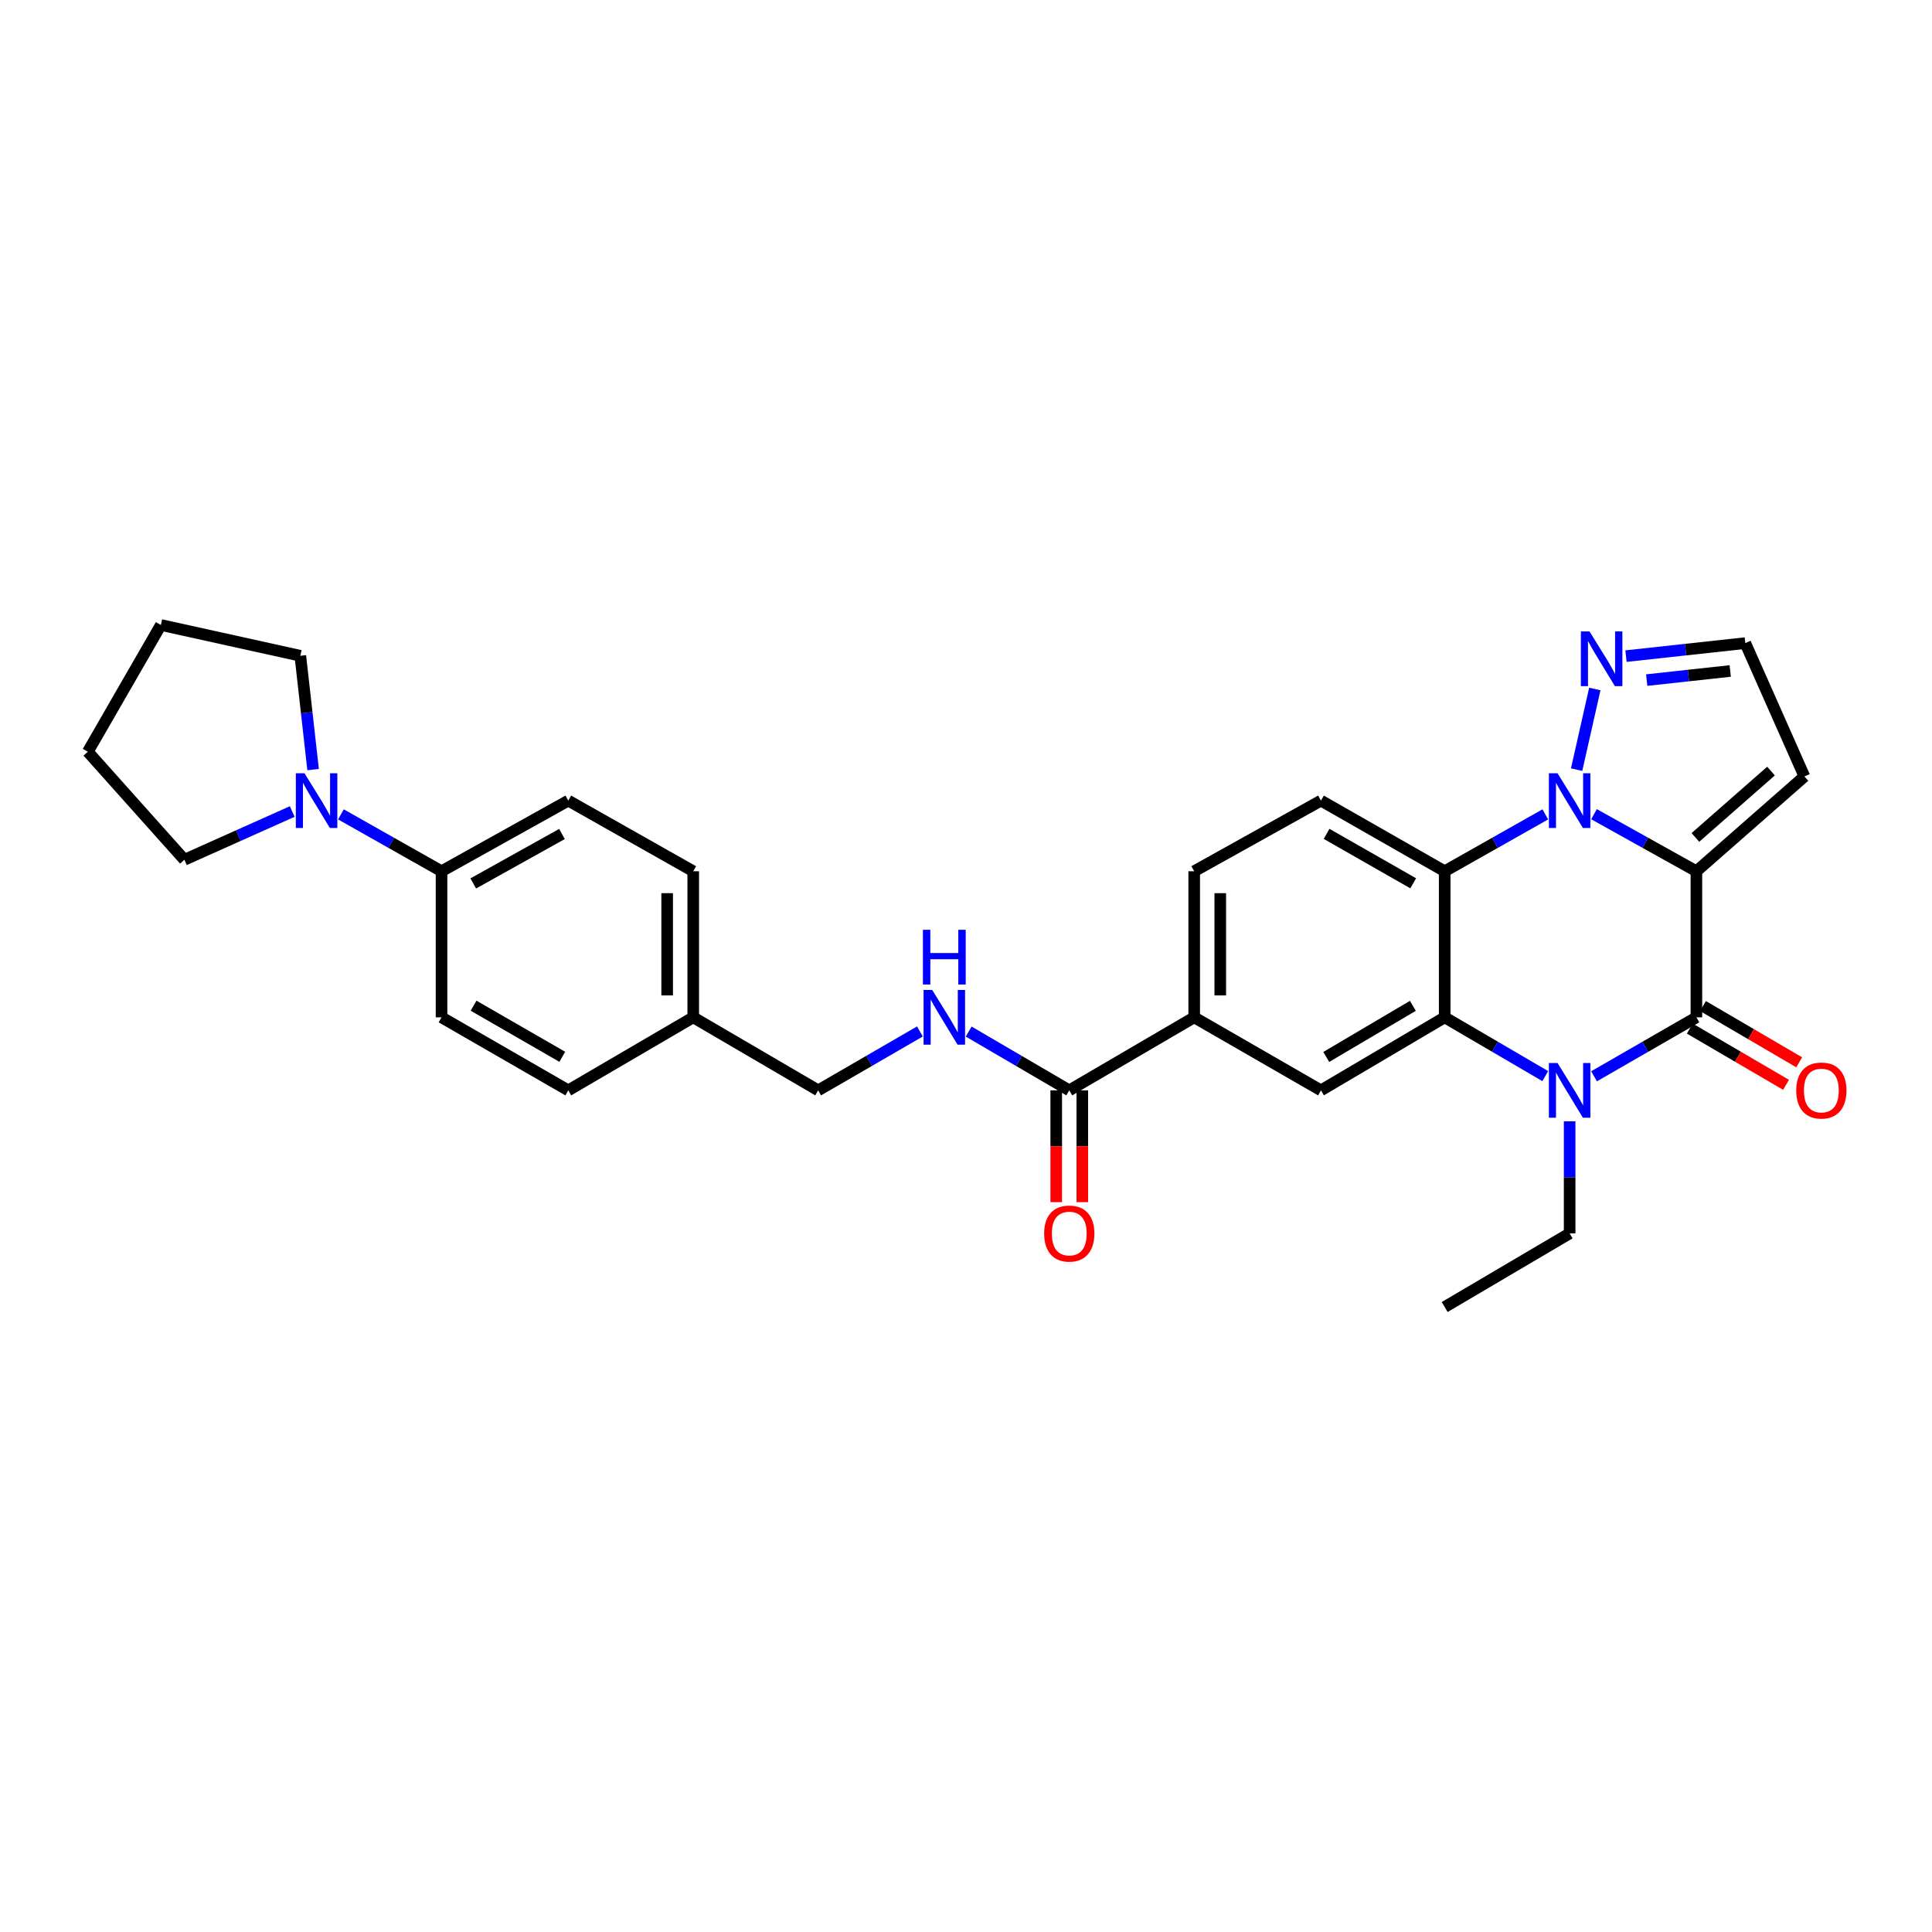<?xml version='1.0' encoding='iso-8859-1'?>
<svg version='1.1' baseProfile='full'
              xmlns='http://www.w3.org/2000/svg'
                      xmlns:rdkit='http://www.rdkit.org/xml'
                      xmlns:xlink='http://www.w3.org/1999/xlink'
                  xml:space='preserve'
width='1000px' height='1000px' viewBox='0 0 1000 1000'>
<!-- END OF HEADER -->
<rect style='opacity:1.0;fill:#FFFFFF;stroke:none' width='1000' height='1000' x='0' y='0'> </rect>
<path class='bond-0' d='M 878.053,450.959 L 851.556,436.193' style='fill:none;fill-rule:evenodd;stroke:#000000;stroke-width:6px;stroke-linecap:butt;stroke-linejoin:miter;stroke-opacity:1' />
<path class='bond-0' d='M 851.556,436.193 L 825.058,421.427' style='fill:none;fill-rule:evenodd;stroke:#0000FF;stroke-width:6px;stroke-linecap:butt;stroke-linejoin:miter;stroke-opacity:1' />
<path class='bond-1' d='M 878.053,450.959 L 878.053,526.568' style='fill:none;fill-rule:evenodd;stroke:#000000;stroke-width:6px;stroke-linecap:butt;stroke-linejoin:miter;stroke-opacity:1' />
<path class='bond-7' d='M 878.053,450.959 L 933.963,401.888' style='fill:none;fill-rule:evenodd;stroke:#000000;stroke-width:6px;stroke-linecap:butt;stroke-linejoin:miter;stroke-opacity:1' />
<path class='bond-7' d='M 877.536,433.454 L 916.673,399.104' style='fill:none;fill-rule:evenodd;stroke:#000000;stroke-width:6px;stroke-linecap:butt;stroke-linejoin:miter;stroke-opacity:1' />
<path class='bond-4' d='M 799.843,421.517 L 773.803,436.238' style='fill:none;fill-rule:evenodd;stroke:#0000FF;stroke-width:6px;stroke-linecap:butt;stroke-linejoin:miter;stroke-opacity:1' />
<path class='bond-4' d='M 773.803,436.238 L 747.764,450.959' style='fill:none;fill-rule:evenodd;stroke:#000000;stroke-width:6px;stroke-linecap:butt;stroke-linejoin:miter;stroke-opacity:1' />
<path class='bond-5' d='M 816.058,398.354 L 825.472,356.614' style='fill:none;fill-rule:evenodd;stroke:#0000FF;stroke-width:6px;stroke-linecap:butt;stroke-linejoin:miter;stroke-opacity:1' />
<path class='bond-2' d='M 878.053,526.568 L 851.563,541.829' style='fill:none;fill-rule:evenodd;stroke:#000000;stroke-width:6px;stroke-linecap:butt;stroke-linejoin:miter;stroke-opacity:1' />
<path class='bond-2' d='M 851.563,541.829 L 825.073,557.09' style='fill:none;fill-rule:evenodd;stroke:#0000FF;stroke-width:6px;stroke-linecap:butt;stroke-linejoin:miter;stroke-opacity:1' />
<path class='bond-13' d='M 874.648,532.394 L 899.549,546.948' style='fill:none;fill-rule:evenodd;stroke:#000000;stroke-width:6px;stroke-linecap:butt;stroke-linejoin:miter;stroke-opacity:1' />
<path class='bond-13' d='M 899.549,546.948 L 924.451,561.502' style='fill:none;fill-rule:evenodd;stroke:#FF0000;stroke-width:6px;stroke-linecap:butt;stroke-linejoin:miter;stroke-opacity:1' />
<path class='bond-13' d='M 881.459,520.741 L 906.36,535.295' style='fill:none;fill-rule:evenodd;stroke:#000000;stroke-width:6px;stroke-linecap:butt;stroke-linejoin:miter;stroke-opacity:1' />
<path class='bond-13' d='M 906.36,535.295 L 931.262,549.849' style='fill:none;fill-rule:evenodd;stroke:#FF0000;stroke-width:6px;stroke-linecap:butt;stroke-linejoin:miter;stroke-opacity:1' />
<path class='bond-3' d='M 799.827,556.997 L 773.796,541.782' style='fill:none;fill-rule:evenodd;stroke:#0000FF;stroke-width:6px;stroke-linecap:butt;stroke-linejoin:miter;stroke-opacity:1' />
<path class='bond-3' d='M 773.796,541.782 L 747.764,526.568' style='fill:none;fill-rule:evenodd;stroke:#000000;stroke-width:6px;stroke-linecap:butt;stroke-linejoin:miter;stroke-opacity:1' />
<path class='bond-20' d='M 812.44,580.379 L 812.44,609.391' style='fill:none;fill-rule:evenodd;stroke:#0000FF;stroke-width:6px;stroke-linecap:butt;stroke-linejoin:miter;stroke-opacity:1' />
<path class='bond-20' d='M 812.44,609.391 L 812.44,638.403' style='fill:none;fill-rule:evenodd;stroke:#000000;stroke-width:6px;stroke-linecap:butt;stroke-linejoin:miter;stroke-opacity:1' />
<path class='bond-6' d='M 747.764,526.568 L 683.726,564.369' style='fill:none;fill-rule:evenodd;stroke:#000000;stroke-width:6px;stroke-linecap:butt;stroke-linejoin:miter;stroke-opacity:1' />
<path class='bond-6' d='M 731.297,520.614 L 686.47,547.075' style='fill:none;fill-rule:evenodd;stroke:#000000;stroke-width:6px;stroke-linecap:butt;stroke-linejoin:miter;stroke-opacity:1' />
<path class='bond-31' d='M 747.764,526.568 L 747.764,450.959' style='fill:none;fill-rule:evenodd;stroke:#000000;stroke-width:6px;stroke-linecap:butt;stroke-linejoin:miter;stroke-opacity:1' />
<path class='bond-11' d='M 747.764,450.959 L 683.726,414.395' style='fill:none;fill-rule:evenodd;stroke:#000000;stroke-width:6px;stroke-linecap:butt;stroke-linejoin:miter;stroke-opacity:1' />
<path class='bond-11' d='M 731.466,457.196 L 686.639,431.601' style='fill:none;fill-rule:evenodd;stroke:#000000;stroke-width:6px;stroke-linecap:butt;stroke-linejoin:miter;stroke-opacity:1' />
<path class='bond-30' d='M 841.607,339.608 L 872.484,336.239' style='fill:none;fill-rule:evenodd;stroke:#0000FF;stroke-width:6px;stroke-linecap:butt;stroke-linejoin:miter;stroke-opacity:1' />
<path class='bond-30' d='M 872.484,336.239 L 903.361,332.87' style='fill:none;fill-rule:evenodd;stroke:#000000;stroke-width:6px;stroke-linecap:butt;stroke-linejoin:miter;stroke-opacity:1' />
<path class='bond-30' d='M 852.334,352.015 L 873.948,349.657' style='fill:none;fill-rule:evenodd;stroke:#0000FF;stroke-width:6px;stroke-linecap:butt;stroke-linejoin:miter;stroke-opacity:1' />
<path class='bond-30' d='M 873.948,349.657 L 895.562,347.298' style='fill:none;fill-rule:evenodd;stroke:#000000;stroke-width:6px;stroke-linecap:butt;stroke-linejoin:miter;stroke-opacity:1' />
<path class='bond-10' d='M 683.726,564.369 L 618.112,526.568' style='fill:none;fill-rule:evenodd;stroke:#000000;stroke-width:6px;stroke-linecap:butt;stroke-linejoin:miter;stroke-opacity:1' />
<path class='bond-15' d='M 933.963,401.888 L 903.361,332.87' style='fill:none;fill-rule:evenodd;stroke:#000000;stroke-width:6px;stroke-linecap:butt;stroke-linejoin:miter;stroke-opacity:1' />
<path class='bond-8' d='M 553.451,564.369 L 618.112,526.568' style='fill:none;fill-rule:evenodd;stroke:#000000;stroke-width:6px;stroke-linecap:butt;stroke-linejoin:miter;stroke-opacity:1' />
<path class='bond-12' d='M 553.451,564.369 L 527.42,549.154' style='fill:none;fill-rule:evenodd;stroke:#000000;stroke-width:6px;stroke-linecap:butt;stroke-linejoin:miter;stroke-opacity:1' />
<path class='bond-12' d='M 527.42,549.154 L 501.388,533.939' style='fill:none;fill-rule:evenodd;stroke:#0000FF;stroke-width:6px;stroke-linecap:butt;stroke-linejoin:miter;stroke-opacity:1' />
<path class='bond-17' d='M 546.702,564.369 L 546.702,593.3' style='fill:none;fill-rule:evenodd;stroke:#000000;stroke-width:6px;stroke-linecap:butt;stroke-linejoin:miter;stroke-opacity:1' />
<path class='bond-17' d='M 546.702,593.3 L 546.702,622.232' style='fill:none;fill-rule:evenodd;stroke:#FF0000;stroke-width:6px;stroke-linecap:butt;stroke-linejoin:miter;stroke-opacity:1' />
<path class='bond-17' d='M 560.2,564.369 L 560.2,593.3' style='fill:none;fill-rule:evenodd;stroke:#000000;stroke-width:6px;stroke-linecap:butt;stroke-linejoin:miter;stroke-opacity:1' />
<path class='bond-17' d='M 560.2,593.3 L 560.2,622.232' style='fill:none;fill-rule:evenodd;stroke:#FF0000;stroke-width:6px;stroke-linecap:butt;stroke-linejoin:miter;stroke-opacity:1' />
<path class='bond-9' d='M 176.463,421.517 L 202.503,436.238' style='fill:none;fill-rule:evenodd;stroke:#0000FF;stroke-width:6px;stroke-linecap:butt;stroke-linejoin:miter;stroke-opacity:1' />
<path class='bond-9' d='M 202.503,436.238 L 228.542,450.959' style='fill:none;fill-rule:evenodd;stroke:#000000;stroke-width:6px;stroke-linecap:butt;stroke-linejoin:miter;stroke-opacity:1' />
<path class='bond-25' d='M 162.063,398.349 L 158.754,368.89' style='fill:none;fill-rule:evenodd;stroke:#0000FF;stroke-width:6px;stroke-linecap:butt;stroke-linejoin:miter;stroke-opacity:1' />
<path class='bond-25' d='M 158.754,368.89 L 155.445,339.431' style='fill:none;fill-rule:evenodd;stroke:#000000;stroke-width:6px;stroke-linecap:butt;stroke-linejoin:miter;stroke-opacity:1' />
<path class='bond-26' d='M 151.252,420.039 L 123.346,432.526' style='fill:none;fill-rule:evenodd;stroke:#0000FF;stroke-width:6px;stroke-linecap:butt;stroke-linejoin:miter;stroke-opacity:1' />
<path class='bond-26' d='M 123.346,432.526 L 95.441,445.012' style='fill:none;fill-rule:evenodd;stroke:#000000;stroke-width:6px;stroke-linecap:butt;stroke-linejoin:miter;stroke-opacity:1' />
<path class='bond-32' d='M 618.112,526.568 L 618.112,450.959' style='fill:none;fill-rule:evenodd;stroke:#000000;stroke-width:6px;stroke-linecap:butt;stroke-linejoin:miter;stroke-opacity:1' />
<path class='bond-32' d='M 631.61,515.226 L 631.61,462.3' style='fill:none;fill-rule:evenodd;stroke:#000000;stroke-width:6px;stroke-linecap:butt;stroke-linejoin:miter;stroke-opacity:1' />
<path class='bond-16' d='M 683.726,414.395 L 618.112,450.959' style='fill:none;fill-rule:evenodd;stroke:#000000;stroke-width:6px;stroke-linecap:butt;stroke-linejoin:miter;stroke-opacity:1' />
<path class='bond-21' d='M 476.149,533.878 L 449.817,549.123' style='fill:none;fill-rule:evenodd;stroke:#0000FF;stroke-width:6px;stroke-linecap:butt;stroke-linejoin:miter;stroke-opacity:1' />
<path class='bond-21' d='M 449.817,549.123 L 423.485,564.369' style='fill:none;fill-rule:evenodd;stroke:#000000;stroke-width:6px;stroke-linecap:butt;stroke-linejoin:miter;stroke-opacity:1' />
<path class='bond-14' d='M 228.542,450.959 L 294.14,414.395' style='fill:none;fill-rule:evenodd;stroke:#000000;stroke-width:6px;stroke-linecap:butt;stroke-linejoin:miter;stroke-opacity:1' />
<path class='bond-14' d='M 244.953,457.264 L 290.872,431.67' style='fill:none;fill-rule:evenodd;stroke:#000000;stroke-width:6px;stroke-linecap:butt;stroke-linejoin:miter;stroke-opacity:1' />
<path class='bond-33' d='M 228.542,450.959 L 228.542,526.568' style='fill:none;fill-rule:evenodd;stroke:#000000;stroke-width:6px;stroke-linecap:butt;stroke-linejoin:miter;stroke-opacity:1' />
<path class='bond-18' d='M 228.542,526.568 L 294.14,564.369' style='fill:none;fill-rule:evenodd;stroke:#000000;stroke-width:6px;stroke-linecap:butt;stroke-linejoin:miter;stroke-opacity:1' />
<path class='bond-18' d='M 245.121,520.543 L 291.039,547.004' style='fill:none;fill-rule:evenodd;stroke:#000000;stroke-width:6px;stroke-linecap:butt;stroke-linejoin:miter;stroke-opacity:1' />
<path class='bond-19' d='M 294.14,414.395 L 358.816,450.959' style='fill:none;fill-rule:evenodd;stroke:#000000;stroke-width:6px;stroke-linecap:butt;stroke-linejoin:miter;stroke-opacity:1' />
<path class='bond-27' d='M 812.44,638.403 L 747.764,676.511' style='fill:none;fill-rule:evenodd;stroke:#000000;stroke-width:6px;stroke-linecap:butt;stroke-linejoin:miter;stroke-opacity:1' />
<path class='bond-22' d='M 423.485,564.369 L 358.816,526.568' style='fill:none;fill-rule:evenodd;stroke:#000000;stroke-width:6px;stroke-linecap:butt;stroke-linejoin:miter;stroke-opacity:1' />
<path class='bond-23' d='M 358.816,526.568 L 294.14,564.369' style='fill:none;fill-rule:evenodd;stroke:#000000;stroke-width:6px;stroke-linecap:butt;stroke-linejoin:miter;stroke-opacity:1' />
<path class='bond-24' d='M 358.816,526.568 L 358.816,450.959' style='fill:none;fill-rule:evenodd;stroke:#000000;stroke-width:6px;stroke-linecap:butt;stroke-linejoin:miter;stroke-opacity:1' />
<path class='bond-24' d='M 345.318,515.226 L 345.318,462.3' style='fill:none;fill-rule:evenodd;stroke:#000000;stroke-width:6px;stroke-linecap:butt;stroke-linejoin:miter;stroke-opacity:1' />
<path class='bond-29' d='M 155.445,339.431 L 83.27,323.489' style='fill:none;fill-rule:evenodd;stroke:#000000;stroke-width:6px;stroke-linecap:butt;stroke-linejoin:miter;stroke-opacity:1' />
<path class='bond-28' d='M 95.441,445.012 L 45.455,389.102' style='fill:none;fill-rule:evenodd;stroke:#000000;stroke-width:6px;stroke-linecap:butt;stroke-linejoin:miter;stroke-opacity:1' />
<path class='bond-34' d='M 45.455,389.102 L 83.27,323.489' style='fill:none;fill-rule:evenodd;stroke:#000000;stroke-width:6px;stroke-linecap:butt;stroke-linejoin:miter;stroke-opacity:1' />
<path  class='atom-1' d='M 806.18 400.235
L 815.46 415.235
Q 816.38 416.715, 817.86 419.395
Q 819.34 422.075, 819.42 422.235
L 819.42 400.235
L 823.18 400.235
L 823.18 428.555
L 819.3 428.555
L 809.34 412.155
Q 808.18 410.235, 806.94 408.035
Q 805.74 405.835, 805.38 405.155
L 805.38 428.555
L 801.7 428.555
L 801.7 400.235
L 806.18 400.235
' fill='#0000FF'/>
<path  class='atom-3' d='M 806.18 550.209
L 815.46 565.209
Q 816.38 566.689, 817.86 569.369
Q 819.34 572.049, 819.42 572.209
L 819.42 550.209
L 823.18 550.209
L 823.18 578.529
L 819.3 578.529
L 809.34 562.129
Q 808.18 560.209, 806.94 558.009
Q 805.74 555.809, 805.38 555.129
L 805.38 578.529
L 801.7 578.529
L 801.7 550.209
L 806.18 550.209
' fill='#0000FF'/>
<path  class='atom-6' d='M 822.737 326.823
L 832.017 341.823
Q 832.937 343.303, 834.417 345.983
Q 835.897 348.663, 835.977 348.823
L 835.977 326.823
L 839.737 326.823
L 839.737 355.143
L 835.857 355.143
L 825.897 338.743
Q 824.737 336.823, 823.497 334.623
Q 822.297 332.423, 821.937 331.743
L 821.937 355.143
L 818.257 355.143
L 818.257 326.823
L 822.737 326.823
' fill='#0000FF'/>
<path  class='atom-10' d='M 157.606 400.235
L 166.886 415.235
Q 167.806 416.715, 169.286 419.395
Q 170.766 422.075, 170.846 422.235
L 170.846 400.235
L 174.606 400.235
L 174.606 428.555
L 170.726 428.555
L 160.766 412.155
Q 159.606 410.235, 158.366 408.035
Q 157.166 405.835, 156.806 405.155
L 156.806 428.555
L 153.126 428.555
L 153.126 400.235
L 157.606 400.235
' fill='#0000FF'/>
<path  class='atom-13' d='M 482.515 512.408
L 491.795 527.408
Q 492.715 528.888, 494.195 531.568
Q 495.675 534.248, 495.755 534.408
L 495.755 512.408
L 499.515 512.408
L 499.515 540.728
L 495.635 540.728
L 485.675 524.328
Q 484.515 522.408, 483.275 520.208
Q 482.075 518.008, 481.715 517.328
L 481.715 540.728
L 478.035 540.728
L 478.035 512.408
L 482.515 512.408
' fill='#0000FF'/>
<path  class='atom-13' d='M 477.695 481.256
L 481.535 481.256
L 481.535 493.296
L 496.015 493.296
L 496.015 481.256
L 499.855 481.256
L 499.855 509.576
L 496.015 509.576
L 496.015 496.496
L 481.535 496.496
L 481.535 509.576
L 477.695 509.576
L 477.695 481.256
' fill='#0000FF'/>
<path  class='atom-14' d='M 929.729 564.449
Q 929.729 557.649, 933.089 553.849
Q 936.449 550.049, 942.729 550.049
Q 949.009 550.049, 952.369 553.849
Q 955.729 557.649, 955.729 564.449
Q 955.729 571.329, 952.329 575.249
Q 948.929 579.129, 942.729 579.129
Q 936.489 579.129, 933.089 575.249
Q 929.729 571.369, 929.729 564.449
M 942.729 575.929
Q 947.049 575.929, 949.369 573.049
Q 951.729 570.129, 951.729 564.449
Q 951.729 558.889, 949.369 556.089
Q 947.049 553.249, 942.729 553.249
Q 938.409 553.249, 936.049 556.049
Q 933.729 558.849, 933.729 564.449
Q 933.729 570.169, 936.049 573.049
Q 938.409 575.929, 942.729 575.929
' fill='#FF0000'/>
<path  class='atom-18' d='M 540.451 638.483
Q 540.451 631.683, 543.811 627.883
Q 547.171 624.083, 553.451 624.083
Q 559.731 624.083, 563.091 627.883
Q 566.451 631.683, 566.451 638.483
Q 566.451 645.363, 563.051 649.283
Q 559.651 653.163, 553.451 653.163
Q 547.211 653.163, 543.811 649.283
Q 540.451 645.403, 540.451 638.483
M 553.451 649.963
Q 557.771 649.963, 560.091 647.083
Q 562.451 644.163, 562.451 638.483
Q 562.451 632.923, 560.091 630.123
Q 557.771 627.283, 553.451 627.283
Q 549.131 627.283, 546.771 630.083
Q 544.451 632.883, 544.451 638.483
Q 544.451 644.203, 546.771 647.083
Q 549.131 649.963, 553.451 649.963
' fill='#FF0000'/>
</svg>
